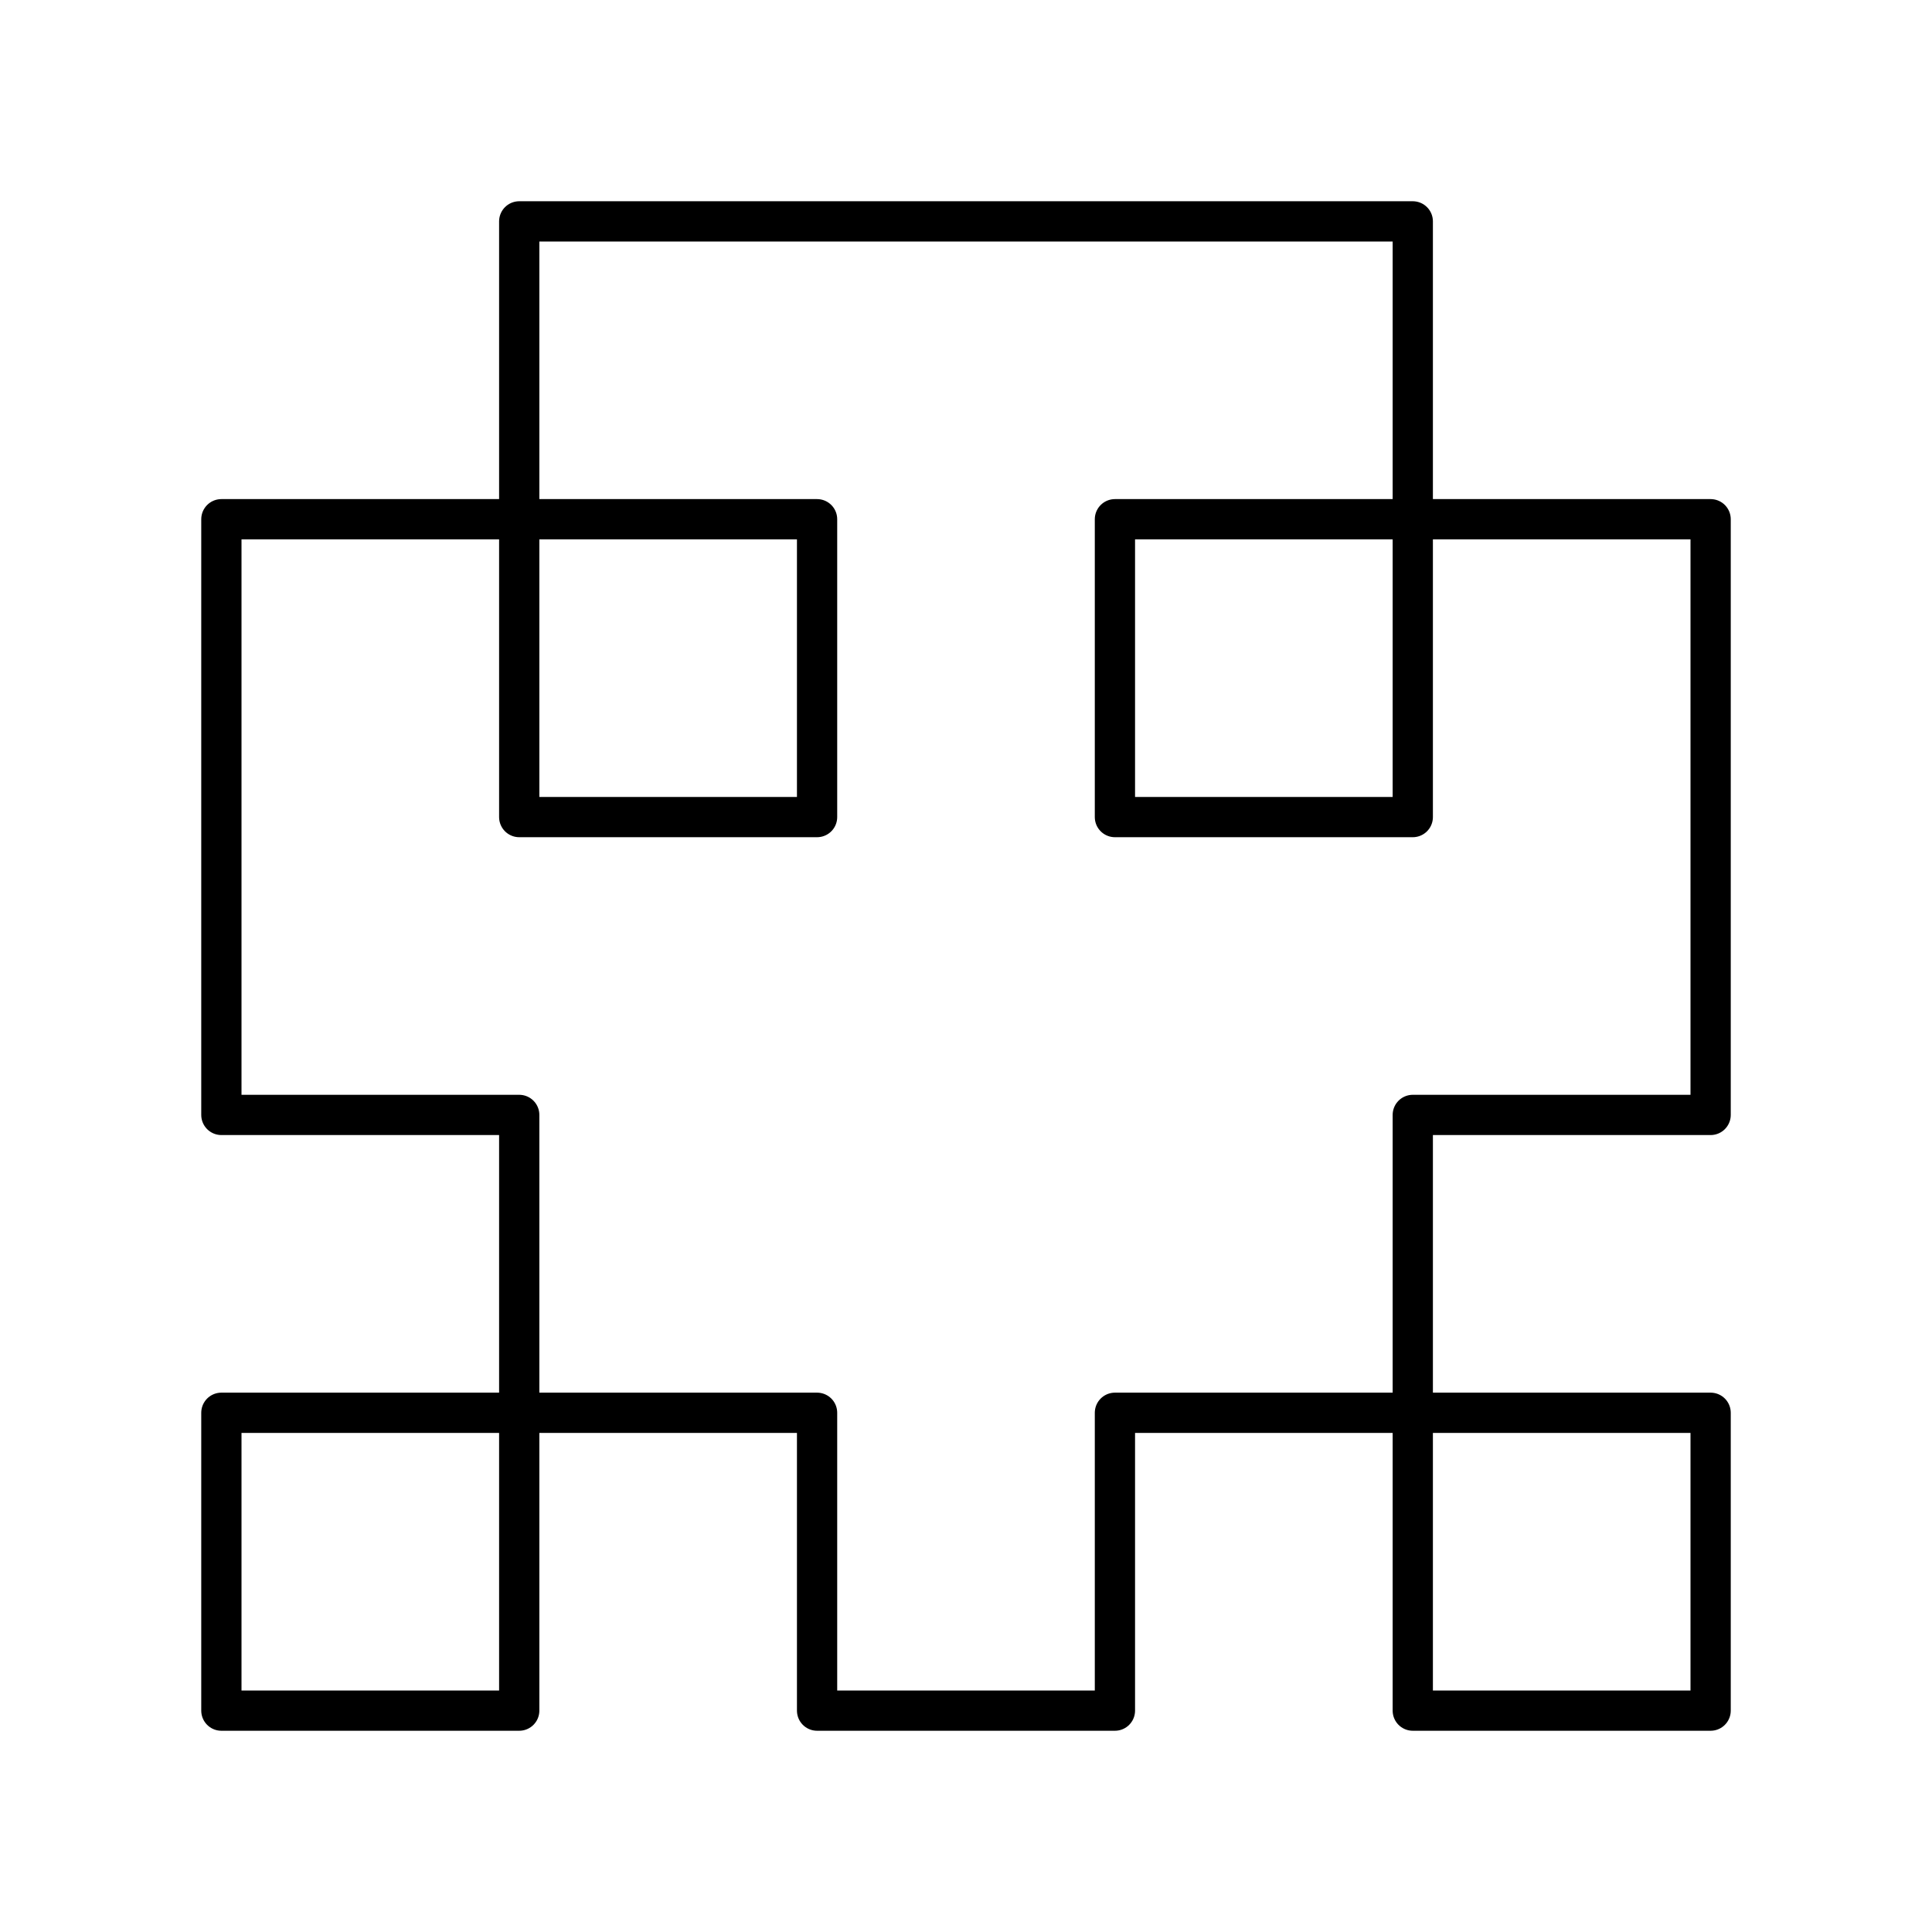 <?xml version="1.0" encoding="utf-8"?>
<!-- Generator: www.svgicons.com -->
<svg xmlns="http://www.w3.org/2000/svg" width="800" height="800" viewBox="0 0 48 48">
<path fill="none" stroke="currentColor" stroke-linecap="round" stroke-linejoin="round" d="M35.1 35.1h7.4v7.4h-7.4zm-29.6 0h7.4v7.4H5.5z"/><path fill="none" stroke="currentColor" stroke-linecap="round" stroke-linejoin="round" d="M42.5 27.7V12.9h-7.4v7.4h-7.4v-7.4h7.4V5.5H12.9v7.4h7.4v7.4h-7.4v-7.4H5.5v14.8h7.4v7.4h7.4v7.4h7.4v-7.4h7.4v-7.4z"/>
</svg>